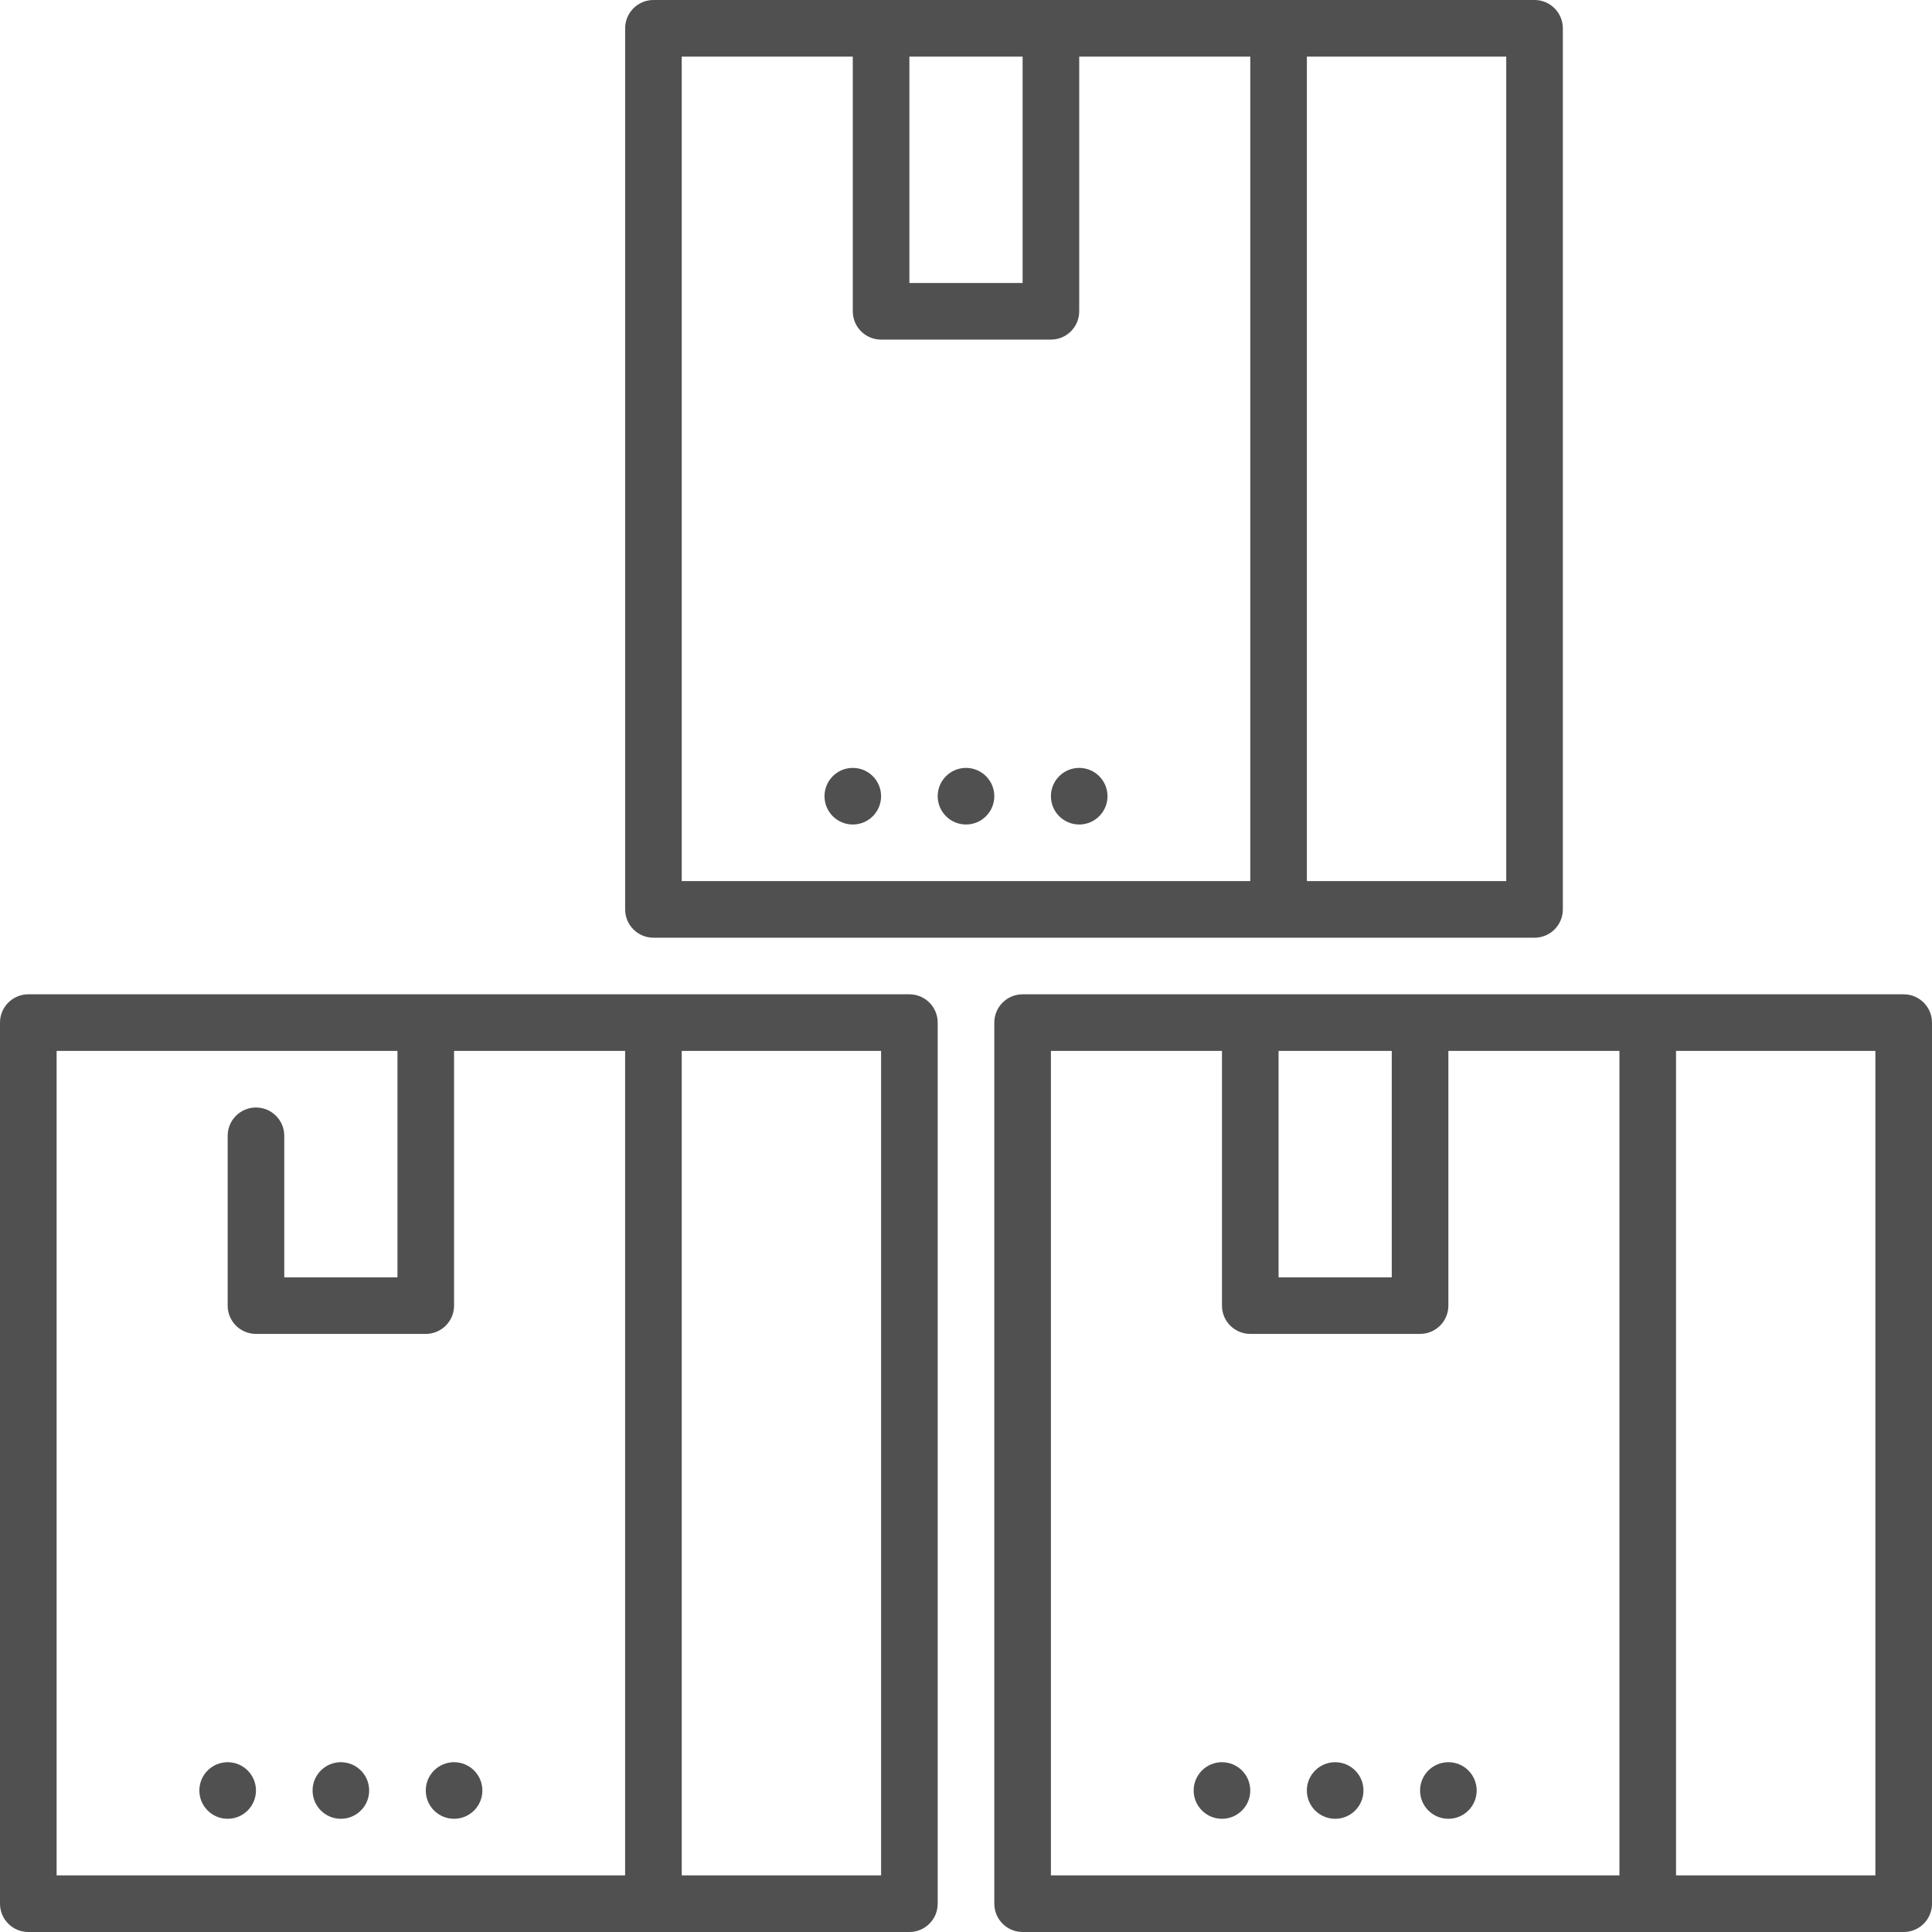 <svg width="80" height="80" viewBox="0 0 80 80" fill="none" xmlns="http://www.w3.org/2000/svg">
<path d="M14.114 75.312C14.762 75.312 15.286 74.788 15.286 74.141C15.286 73.493 14.762 72.969 14.114 72.969C13.467 72.969 12.943 73.493 12.943 74.141C12.943 74.788 13.467 75.312 14.114 75.312Z" fill="#505050"/>
<path d="M9.427 75.312C10.074 75.312 10.599 74.788 10.599 74.141C10.599 73.493 10.074 72.969 9.427 72.969C8.78 72.969 8.255 73.493 8.255 74.141C8.255 74.788 8.78 75.312 9.427 75.312Z" fill="#505050"/>
<path d="M18.802 75.312C19.449 75.312 19.974 74.788 19.974 74.141C19.974 73.493 19.449 72.969 18.802 72.969C18.155 72.969 17.63 73.493 17.63 74.141C17.63 74.788 18.155 75.312 18.802 75.312Z" fill="#505050"/>
<path d="M37.656 41.172H1.172C0.525 41.172 0 41.696 0 42.344V78.828C0 79.475 0.525 80 1.172 80H37.656C38.303 80 38.828 79.475 38.828 78.828V42.344C38.828 41.696 38.303 41.172 37.656 41.172ZM2.344 43.516H16.458V52.891H11.771V47.031C11.771 46.384 11.246 45.859 10.599 45.859C9.952 45.859 9.427 46.384 9.427 47.031V54.062C9.427 54.71 9.952 55.234 10.599 55.234H17.63C18.277 55.234 18.802 54.71 18.802 54.062V43.516H25.885V77.656H2.344V43.516ZM36.484 77.656H28.229V43.516H36.484V77.656Z" fill="#505050"/>
<path d="M55.286 75.312C55.934 75.312 56.458 74.788 56.458 74.141C56.458 73.493 55.934 72.969 55.286 72.969C54.639 72.969 54.114 73.493 54.114 74.141C54.114 74.788 54.639 75.312 55.286 75.312Z" fill="#505050"/>
<path d="M50.599 75.312C51.246 75.312 51.771 74.788 51.771 74.141C51.771 73.493 51.246 72.969 50.599 72.969C49.952 72.969 49.427 73.493 49.427 74.141C49.427 74.788 49.952 75.312 50.599 75.312Z" fill="#505050"/>
<path d="M59.974 75.312C60.621 75.312 61.146 74.788 61.146 74.141C61.146 73.493 60.621 72.969 59.974 72.969C59.327 72.969 58.802 73.493 58.802 74.141C58.802 74.788 59.327 75.312 59.974 75.312Z" fill="#505050"/>
<path d="M78.828 41.172H42.344C41.697 41.172 41.172 41.696 41.172 42.344V78.828C41.172 79.475 41.697 80 42.344 80H78.828C79.475 80 80 79.475 80 78.828V42.344C80 41.696 79.475 41.172 78.828 41.172ZM52.943 43.516H57.63V52.891H52.943V43.516ZM43.516 43.516H50.599V54.062C50.599 54.71 51.124 55.234 51.771 55.234H58.802C59.449 55.234 59.974 54.71 59.974 54.062V43.516H67.057V77.656H43.516V43.516ZM77.656 77.656H69.401V43.516H77.656V77.656Z" fill="#505050"/>
<path d="M40 34.141C40.647 34.141 41.172 33.616 41.172 32.969C41.172 32.322 40.647 31.797 40 31.797C39.353 31.797 38.828 32.322 38.828 32.969C38.828 33.616 39.353 34.141 40 34.141Z" fill="#505050"/>
<path d="M35.312 34.141C35.96 34.141 36.484 33.616 36.484 32.969C36.484 32.322 35.96 31.797 35.312 31.797C34.665 31.797 34.141 32.322 34.141 32.969C34.141 33.616 34.665 34.141 35.312 34.141Z" fill="#505050"/>
<path d="M44.688 34.141C45.335 34.141 45.859 33.616 45.859 32.969C45.859 32.322 45.335 31.797 44.688 31.797C44.04 31.797 43.516 32.322 43.516 32.969C43.516 33.616 44.04 34.141 44.688 34.141Z" fill="#505050"/>
<path d="M27.057 38.828H63.542C64.189 38.828 64.714 38.304 64.714 37.656V1.172C64.714 0.525 64.189 0 63.542 0H27.057C26.41 0 25.886 0.525 25.886 1.172V37.656C25.886 38.304 26.41 38.828 27.057 38.828ZM62.37 36.484H54.115V2.344H62.37V36.484ZM37.656 2.344H42.344V11.719H37.656V2.344ZM28.229 2.344H35.312V12.891C35.312 13.538 35.837 14.062 36.484 14.062H43.516C44.163 14.062 44.688 13.538 44.688 12.891V2.344H51.771V36.484H28.229V2.344Z" fill="#505050"/>
</svg>
